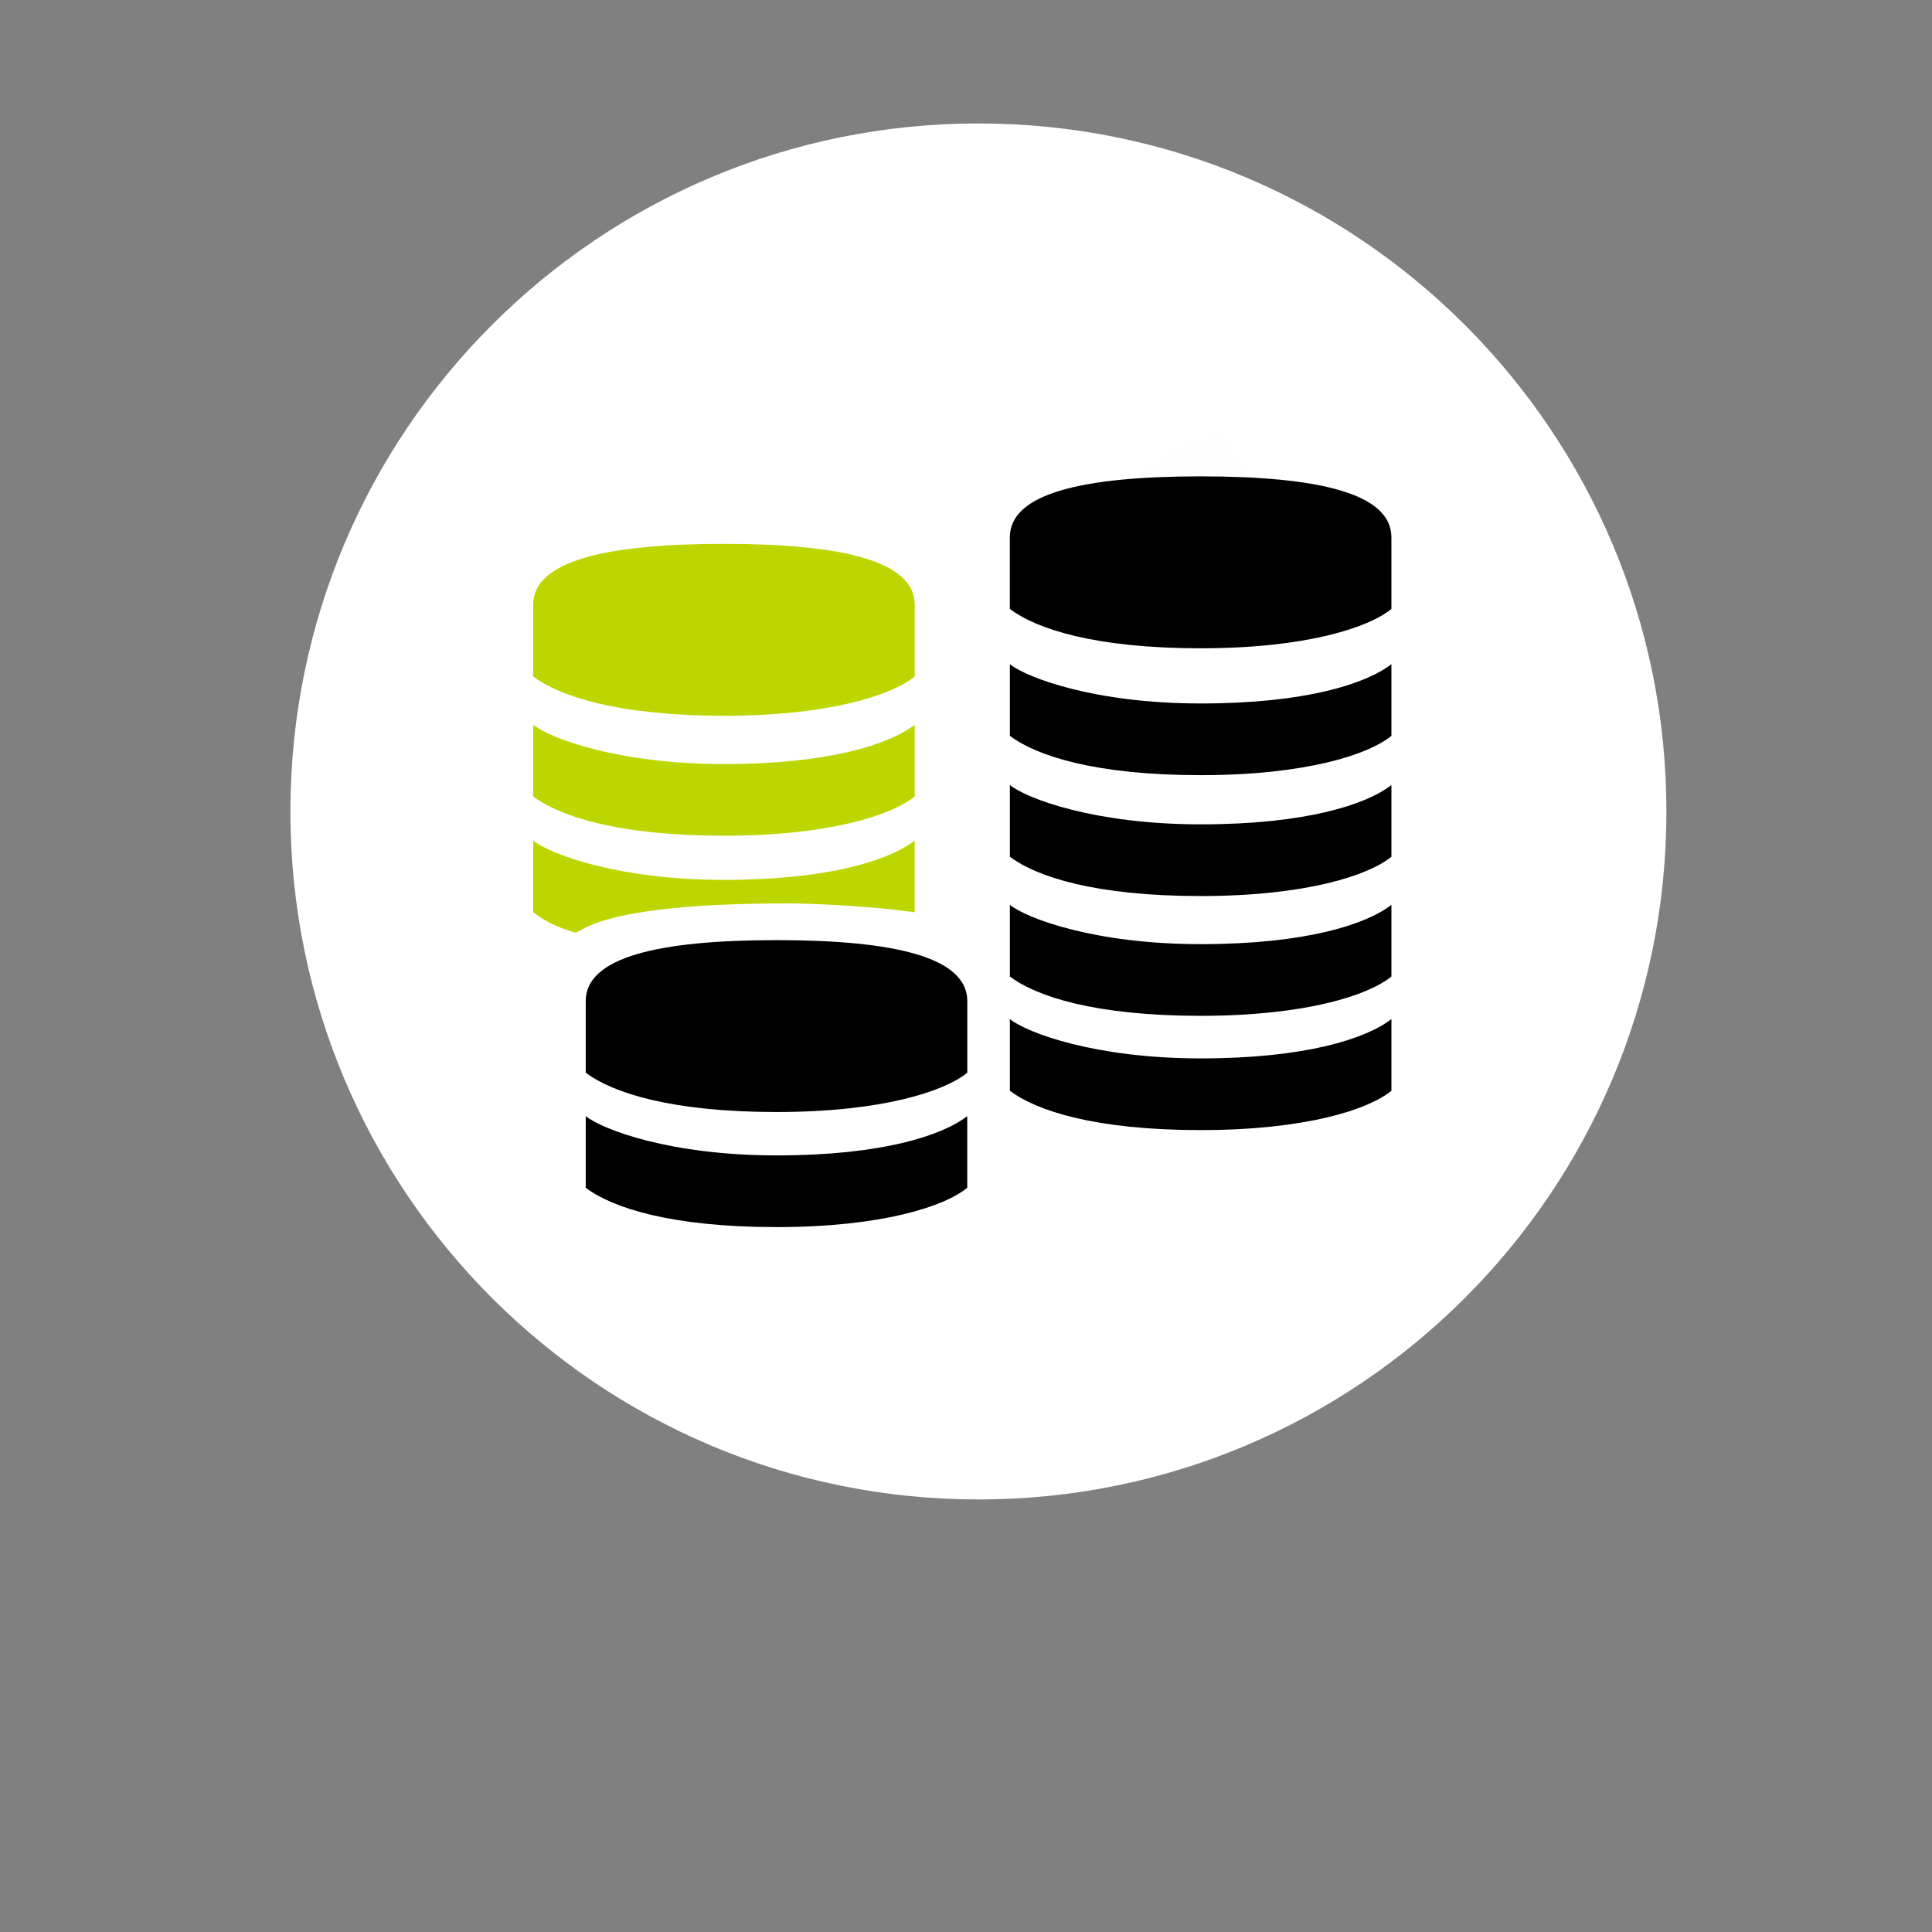 <?xml version="1.0" encoding="utf-8"?>
<!-- Generator: Adobe Illustrator 16.0.3, SVG Export Plug-In . SVG Version: 6.00 Build 0)  -->
<!DOCTYPE svg PUBLIC "-//W3C//DTD SVG 1.1//EN" "http://www.w3.org/Graphics/SVG/1.1/DTD/svg11.dtd">
<svg version="1.1" id="Ebene_1" xmlns="http://www.w3.org/2000/svg" xmlns:xlink="http://www.w3.org/1999/xlink" x="0px" y="0px"
	 width="300px" height="300px" viewBox="0 0 300 300" enable-background="new 0 0 300 300" xml:space="preserve">
<rect x="0" y="0" width="300" height="300" fill="#808080" stroke="none"/>
<g>
	<path fill="#FFFFFF" d="M151.928,232.834c59.002,0,106.832-47.83,106.832-106.832c0-59.004-47.83-106.834-106.832-106.834
		c-59.003,0-106.833,47.83-106.833,106.834C45.094,185.004,92.925,232.834,151.928,232.834"/>
</g>
<linearGradient id="SVGID_1_" gradientUnits="userSpaceOnUse" x1="-1019.173" y1="-6006.987" x2="-1019.173" y2="-6257.97" gradientTransform="matrix(1 0 0 1 1203.325 6107.512)">
	<stop  offset="0" style="stop-color:#FFFFFF;stop-opacity:0"/>
	<stop  offset="1" style="stop-color:#B0B0B0"/>
</linearGradient>
<path fill="url(#SVGID_1_)" d="M190.293,68.233c-0.551-1.004-3.697-0.338-7.029,1.485l-8.481,4.642
	c-3.334,1.826-5.593,4.121-5.039,5.127l4.562,8.336c1.288,2.099,4.51,1.209,9.055,0.615c0,0,4.062-0.649,9.398-1.438
	c5.338-0.789,6.657-4.468,5.498-6.498L190.293,68.233z"/>
<g>
	
		<linearGradient id="SVGID_2_" gradientUnits="userSpaceOnUse" x1="-43.753" y1="3591.507" x2="-43.753" y2="3591.394" gradientTransform="matrix(1 0 0 -1 185.8 3733.106)">
		<stop  offset="0" style="stop-color:#575757"/>
		<stop  offset="1" style="stop-color:#363636"/>
	</linearGradient>
	<path fill="url(#SVGID_2_)" d="M142.034,141.651C141.796,141.847,142.322,141.457,142.034,141.651L142.034,141.651z"/>
	<path fill="#BED600" d="M142.034,141.651v-11.129c-3.916,3.029-13.264,6.103-29.626,6.103c-16.36,0-26.938-3.964-29.623-6.103
		v11.129c1.702,1.276,3.365,2.243,6.501,3.148c0.925,0.266,2.754-4.519,33.03-4.519
		C126.778,140.283,135.653,140.758,142.034,141.651z"/>
	<path fill="#BED600" d="M112.411,129.771c16.363,0,26.073-3.201,29.627-6.105v-11.128c-3.917,3.03-13.264,6.102-29.627,6.102
		c-16.36,0-26.938-3.964-29.623-6.102v11.128C86.93,126.781,96.051,129.771,112.411,129.771z"/>
	<path fill="#BED600" d="M112.411,111.144c16.363,0,26.073-3.2,29.627-6.104V93.907c0-6.799-11.279-9.458-29.627-9.458
		c-18.338,0-29.623,2.659-29.623,9.458l0.002,11.134C86.932,108.151,96.051,111.144,112.411,111.144z"/>
	<g>
		<path d="M156.812,121.9v11.134c4.141,3.109,13.265,6.103,29.625,6.103c16.359,0,26.069-3.203,29.623-6.103V121.9
			c-3.912,3.03-13.264,6.105-29.623,6.105C170.075,128.004,159.488,124.044,156.812,121.9z"/>
		<path d="M156.812,103.129v11.134c4.141,3.111,13.265,6.102,29.625,6.102c16.362,0,26.069-3.201,29.623-6.102v-11.134
			c-3.912,3.03-13.264,6.105-29.623,6.105C170.075,109.234,159.488,105.268,156.812,103.129z"/>
		<path d="M156.812,158.245v11.132c4.141,3.112,13.265,6.103,29.625,6.103c16.359,0,26.069-3.199,29.623-6.103v-11.135
			c-3.912,3.032-13.264,6.105-29.623,6.105C170.075,164.348,159.488,160.386,156.812,158.245z"/>
		<path d="M156.812,140.505v11.127c4.141,3.112,13.265,6.104,29.625,6.104c16.359,0,26.069-3.198,29.623-6.104v-11.128
			c-3.912,3.028-13.264,6.102-29.623,6.102C170.075,146.605,159.488,142.644,156.812,140.505z"/>
		<path d="M90.952,173.311v11.128c4.142,3.112,13.261,6.103,29.623,6.103c16.362,0,26.071-3.199,29.619-6.103v-11.128
			c-3.908,3.027-13.261,6.1-29.619,6.1C104.215,179.41,93.629,175.448,90.952,173.311z"/>
		<path d="M186.432,73.97c-18.342,0-29.624,2.659-29.624,9.458v11.134c4.143,3.113,13.264,6.104,29.624,6.104
			s26.07-3.203,29.624-6.104V83.427C216.055,76.628,204.775,73.97,186.432,73.97z"/>
		<path d="M120.575,145.983c-18.342,0-29.623,2.656-29.623,9.458v11.129c4.142,3.112,13.261,6.103,29.623,6.103
			c16.362,0,26.071-3.202,29.626-6.103v-11.129C150.198,148.64,138.916,145.983,120.575,145.983z"/>
	</g>
</g>
</svg>

